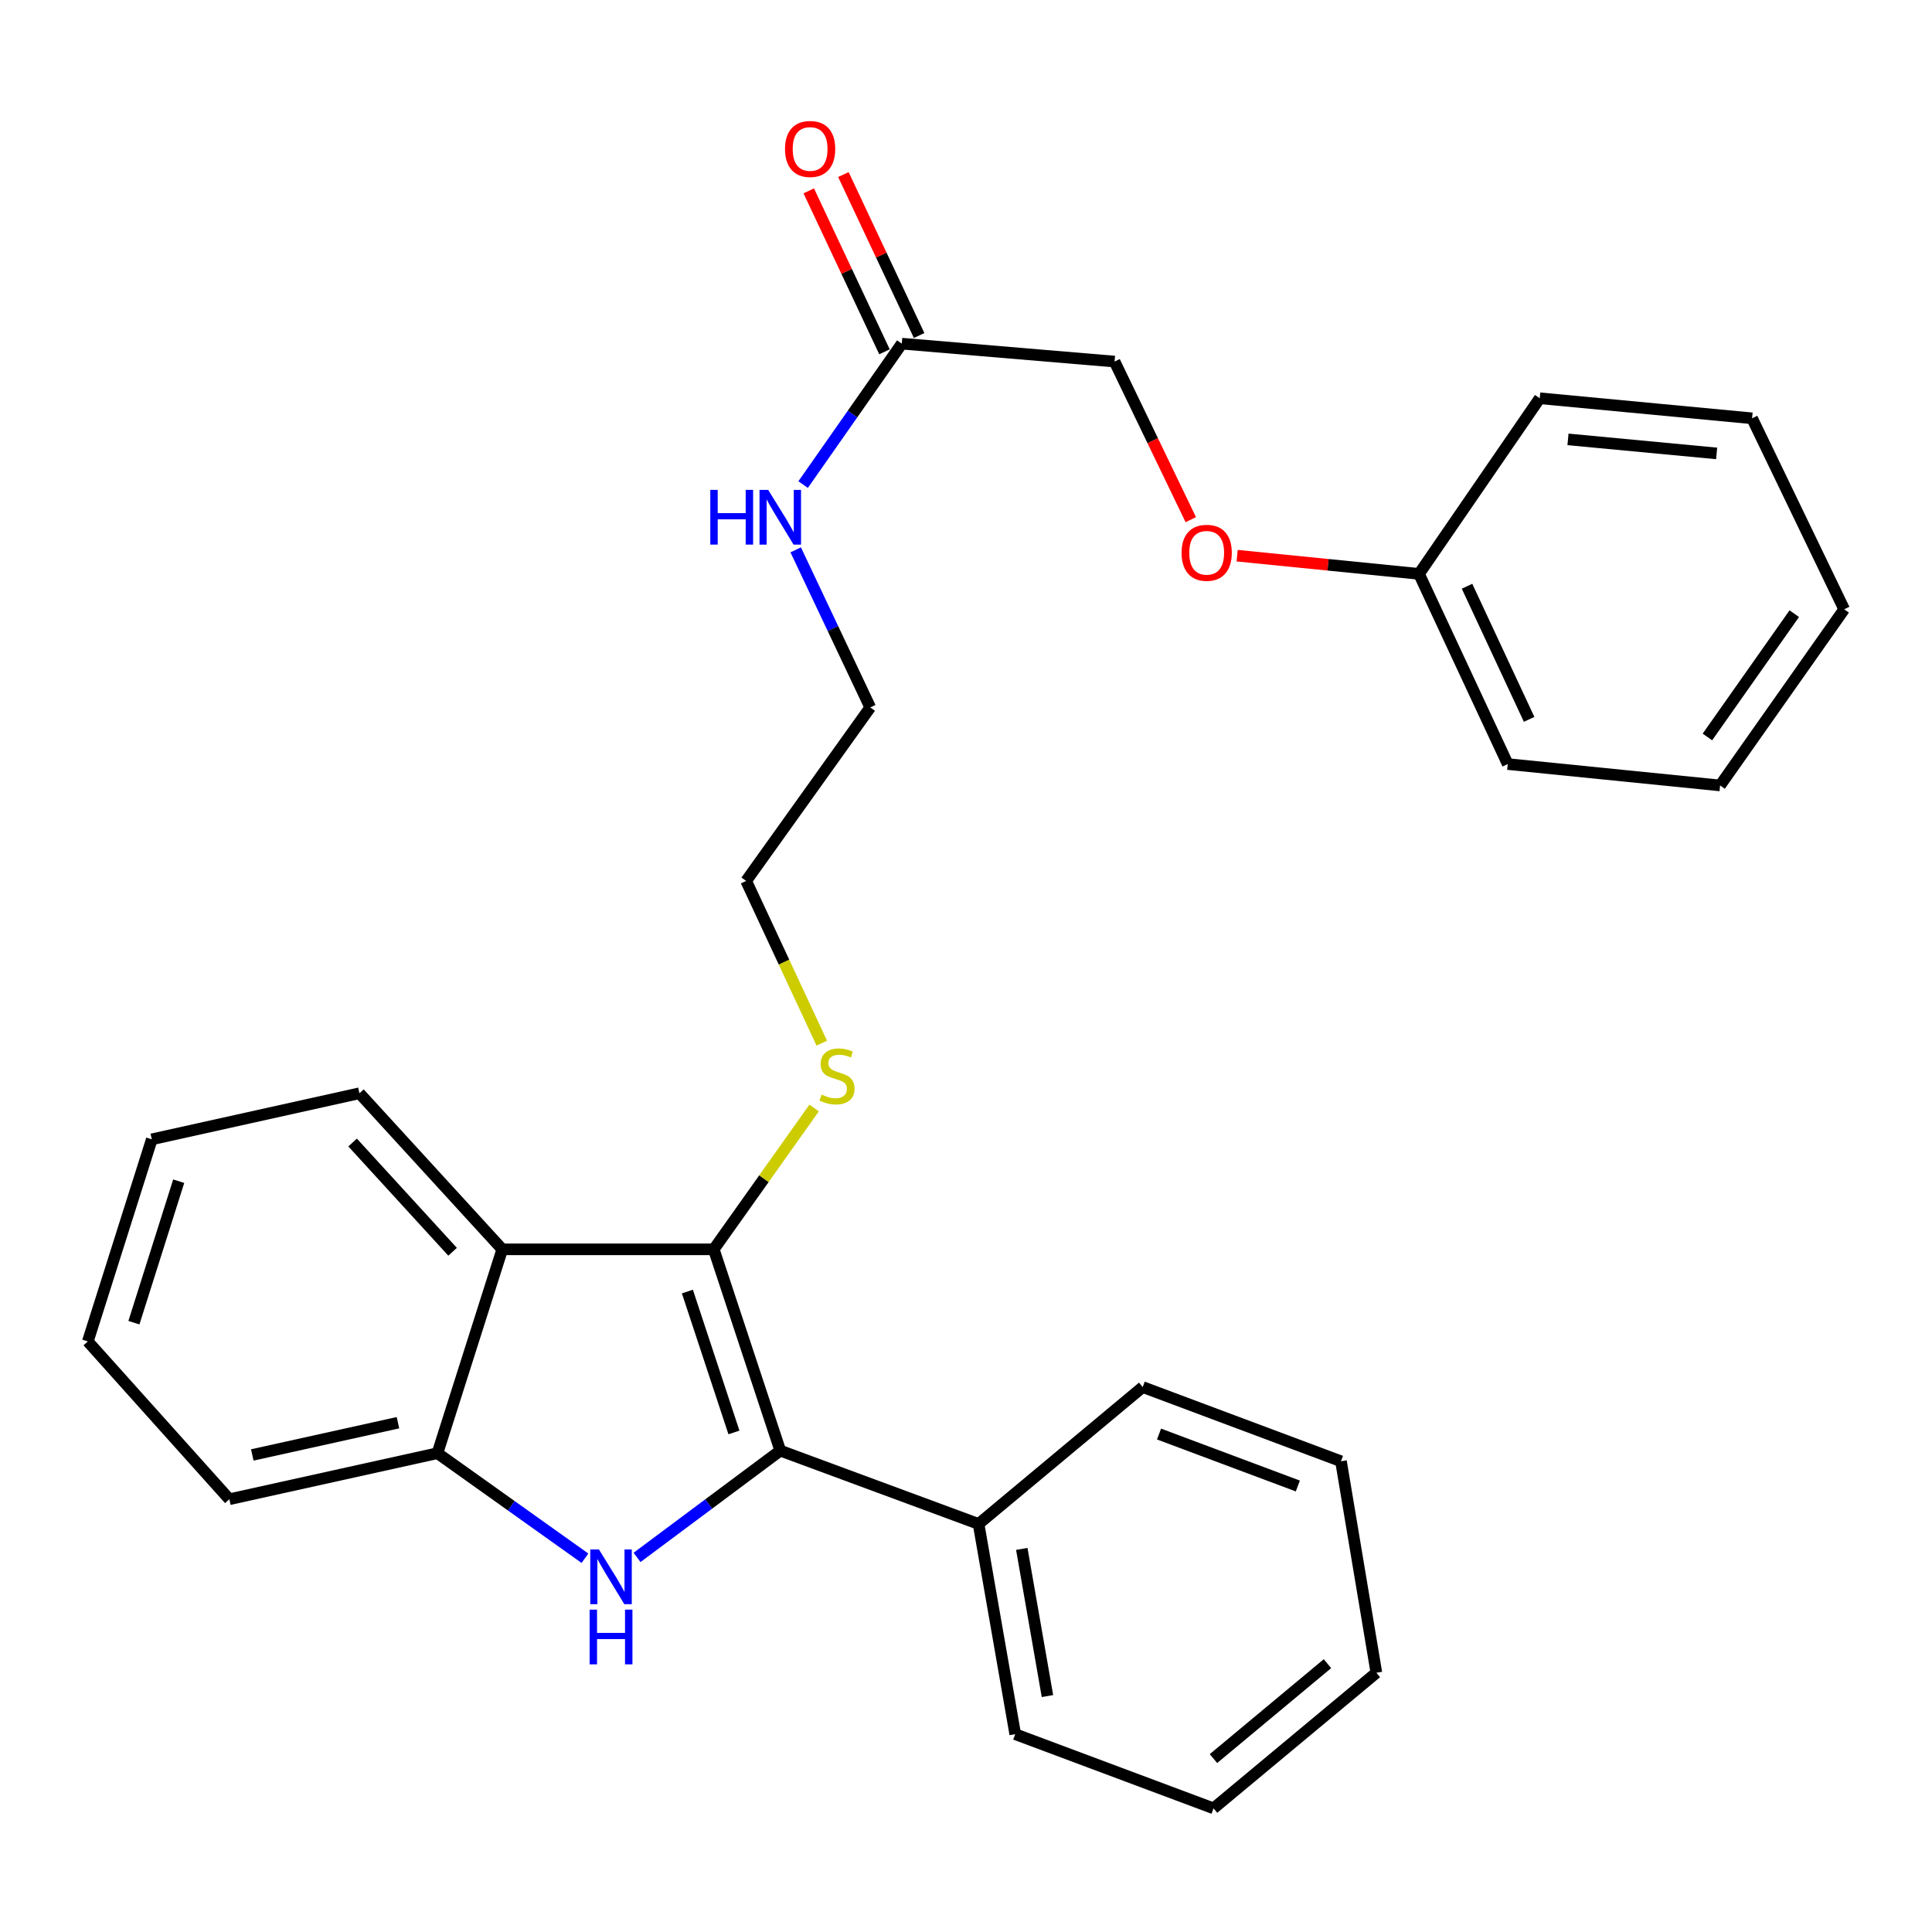 <?xml version='1.0' encoding='iso-8859-1'?>
<svg version='1.1' baseProfile='full'
              xmlns='http://www.w3.org/2000/svg'
                      xmlns:rdkit='http://www.rdkit.org/xml'
                      xmlns:xlink='http://www.w3.org/1999/xlink'
                  xml:space='preserve'
width='1000px' height='1000px' viewBox='0 0 1000 1000'>
<!-- END OF HEADER -->
<rect style='opacity:1.0;fill:#FFFFFF;stroke:none' width='1000' height='1000' x='0' y='0'> </rect>
<path class='bond-0' d='M 403.868,750.846 L 366.804,778.478' style='fill:none;fill-rule:evenodd;stroke:#000000;stroke-width:6px;stroke-linecap:butt;stroke-linejoin:miter;stroke-opacity:1' />
<path class='bond-0' d='M 366.804,778.478 L 329.74,806.109' style='fill:none;fill-rule:evenodd;stroke:#0000FF;stroke-width:6px;stroke-linecap:butt;stroke-linejoin:miter;stroke-opacity:1' />
<path class='bond-1' d='M 403.868,750.846 L 369.443,646.655' style='fill:none;fill-rule:evenodd;stroke:#000000;stroke-width:6px;stroke-linecap:butt;stroke-linejoin:miter;stroke-opacity:1' />
<path class='bond-1' d='M 379.888,741.434 L 355.79,668.501' style='fill:none;fill-rule:evenodd;stroke:#000000;stroke-width:6px;stroke-linecap:butt;stroke-linejoin:miter;stroke-opacity:1' />
<path class='bond-5' d='M 403.868,750.846 L 506.506,788.795' style='fill:none;fill-rule:evenodd;stroke:#000000;stroke-width:6px;stroke-linecap:butt;stroke-linejoin:miter;stroke-opacity:1' />
<path class='bond-3' d='M 302.771,806.54 L 264.597,779.353' style='fill:none;fill-rule:evenodd;stroke:#0000FF;stroke-width:6px;stroke-linecap:butt;stroke-linejoin:miter;stroke-opacity:1' />
<path class='bond-3' d='M 264.597,779.353 L 226.423,752.167' style='fill:none;fill-rule:evenodd;stroke:#000000;stroke-width:6px;stroke-linecap:butt;stroke-linejoin:miter;stroke-opacity:1' />
<path class='bond-2' d='M 369.443,646.655 L 259.968,646.655' style='fill:none;fill-rule:evenodd;stroke:#000000;stroke-width:6px;stroke-linecap:butt;stroke-linejoin:miter;stroke-opacity:1' />
<path class='bond-6' d='M 369.443,646.655 L 395.419,610.076' style='fill:none;fill-rule:evenodd;stroke:#000000;stroke-width:6px;stroke-linecap:butt;stroke-linejoin:miter;stroke-opacity:1' />
<path class='bond-6' d='M 395.419,610.076 L 421.395,573.497' style='fill:none;fill-rule:evenodd;stroke:#CCCC00;stroke-width:6px;stroke-linecap:butt;stroke-linejoin:miter;stroke-opacity:1' />
<path class='bond-12' d='M 259.968,646.655 L 186.041,565.87' style='fill:none;fill-rule:evenodd;stroke:#000000;stroke-width:6px;stroke-linecap:butt;stroke-linejoin:miter;stroke-opacity:1' />
<path class='bond-12' d='M 234.26,647.916 L 182.511,591.366' style='fill:none;fill-rule:evenodd;stroke:#000000;stroke-width:6px;stroke-linecap:butt;stroke-linejoin:miter;stroke-opacity:1' />
<path class='bond-28' d='M 259.968,646.655 L 226.423,752.167' style='fill:none;fill-rule:evenodd;stroke:#000000;stroke-width:6px;stroke-linecap:butt;stroke-linejoin:miter;stroke-opacity:1' />
<path class='bond-13' d='M 226.423,752.167 L 118.709,776.002' style='fill:none;fill-rule:evenodd;stroke:#000000;stroke-width:6px;stroke-linecap:butt;stroke-linejoin:miter;stroke-opacity:1' />
<path class='bond-13' d='M 205.984,736.394 L 130.585,753.078' style='fill:none;fill-rule:evenodd;stroke:#000000;stroke-width:6px;stroke-linecap:butt;stroke-linejoin:miter;stroke-opacity:1' />
<path class='bond-4' d='M 466.774,177.875 L 441.238,214.347' style='fill:none;fill-rule:evenodd;stroke:#000000;stroke-width:6px;stroke-linecap:butt;stroke-linejoin:miter;stroke-opacity:1' />
<path class='bond-4' d='M 441.238,214.347 L 415.702,250.819' style='fill:none;fill-rule:evenodd;stroke:#0000FF;stroke-width:6px;stroke-linecap:butt;stroke-linejoin:miter;stroke-opacity:1' />
<path class='bond-7' d='M 475.74,173.656 L 456.138,132.002' style='fill:none;fill-rule:evenodd;stroke:#000000;stroke-width:6px;stroke-linecap:butt;stroke-linejoin:miter;stroke-opacity:1' />
<path class='bond-7' d='M 456.138,132.002 L 436.536,90.348' style='fill:none;fill-rule:evenodd;stroke:#FF0000;stroke-width:6px;stroke-linecap:butt;stroke-linejoin:miter;stroke-opacity:1' />
<path class='bond-7' d='M 457.809,182.094 L 438.208,140.44' style='fill:none;fill-rule:evenodd;stroke:#000000;stroke-width:6px;stroke-linecap:butt;stroke-linejoin:miter;stroke-opacity:1' />
<path class='bond-7' d='M 438.208,140.44 L 418.606,98.786' style='fill:none;fill-rule:evenodd;stroke:#FF0000;stroke-width:6px;stroke-linecap:butt;stroke-linejoin:miter;stroke-opacity:1' />
<path class='bond-10' d='M 466.774,177.875 L 576.899,187.145' style='fill:none;fill-rule:evenodd;stroke:#000000;stroke-width:6px;stroke-linecap:butt;stroke-linejoin:miter;stroke-opacity:1' />
<path class='bond-14' d='M 506.506,788.795 L 525.486,897.609' style='fill:none;fill-rule:evenodd;stroke:#000000;stroke-width:6px;stroke-linecap:butt;stroke-linejoin:miter;stroke-opacity:1' />
<path class='bond-14' d='M 528.875,801.712 L 542.161,877.882' style='fill:none;fill-rule:evenodd;stroke:#000000;stroke-width:6px;stroke-linecap:butt;stroke-linejoin:miter;stroke-opacity:1' />
<path class='bond-15' d='M 506.506,788.795 L 591.464,717.94' style='fill:none;fill-rule:evenodd;stroke:#000000;stroke-width:6px;stroke-linecap:butt;stroke-linejoin:miter;stroke-opacity:1' />
<path class='bond-16' d='M 425.35,539.93 L 405.78,497.948' style='fill:none;fill-rule:evenodd;stroke:#CCCC00;stroke-width:6px;stroke-linecap:butt;stroke-linejoin:miter;stroke-opacity:1' />
<path class='bond-16' d='M 405.78,497.948 L 386.21,455.966' style='fill:none;fill-rule:evenodd;stroke:#000000;stroke-width:6px;stroke-linecap:butt;stroke-linejoin:miter;stroke-opacity:1' />
<path class='bond-8' d='M 411.855,284.603 L 431.146,325.378' style='fill:none;fill-rule:evenodd;stroke:#0000FF;stroke-width:6px;stroke-linecap:butt;stroke-linejoin:miter;stroke-opacity:1' />
<path class='bond-8' d='M 431.146,325.378 L 450.437,366.154' style='fill:none;fill-rule:evenodd;stroke:#000000;stroke-width:6px;stroke-linecap:butt;stroke-linejoin:miter;stroke-opacity:1' />
<path class='bond-9' d='M 616.352,268.975 L 596.625,228.06' style='fill:none;fill-rule:evenodd;stroke:#FF0000;stroke-width:6px;stroke-linecap:butt;stroke-linejoin:miter;stroke-opacity:1' />
<path class='bond-9' d='M 596.625,228.06 L 576.899,187.145' style='fill:none;fill-rule:evenodd;stroke:#000000;stroke-width:6px;stroke-linecap:butt;stroke-linejoin:miter;stroke-opacity:1' />
<path class='bond-11' d='M 640.341,287.619 L 687.412,292.334' style='fill:none;fill-rule:evenodd;stroke:#FF0000;stroke-width:6px;stroke-linecap:butt;stroke-linejoin:miter;stroke-opacity:1' />
<path class='bond-11' d='M 687.412,292.334 L 734.484,297.049' style='fill:none;fill-rule:evenodd;stroke:#000000;stroke-width:6px;stroke-linecap:butt;stroke-linejoin:miter;stroke-opacity:1' />
<path class='bond-18' d='M 734.484,297.049 L 780.403,395.482' style='fill:none;fill-rule:evenodd;stroke:#000000;stroke-width:6px;stroke-linecap:butt;stroke-linejoin:miter;stroke-opacity:1' />
<path class='bond-18' d='M 759.33,303.436 L 791.473,372.339' style='fill:none;fill-rule:evenodd;stroke:#000000;stroke-width:6px;stroke-linecap:butt;stroke-linejoin:miter;stroke-opacity:1' />
<path class='bond-19' d='M 734.484,297.049 L 796.961,206.136' style='fill:none;fill-rule:evenodd;stroke:#000000;stroke-width:6px;stroke-linecap:butt;stroke-linejoin:miter;stroke-opacity:1' />
<path class='bond-20' d='M 186.041,565.87 L 78.57,589.716' style='fill:none;fill-rule:evenodd;stroke:#000000;stroke-width:6px;stroke-linecap:butt;stroke-linejoin:miter;stroke-opacity:1' />
<path class='bond-21' d='M 118.709,776.002 L 45.455,694.325' style='fill:none;fill-rule:evenodd;stroke:#000000;stroke-width:6px;stroke-linecap:butt;stroke-linejoin:miter;stroke-opacity:1' />
<path class='bond-22' d='M 525.486,897.609 L 628.124,935.998' style='fill:none;fill-rule:evenodd;stroke:#000000;stroke-width:6px;stroke-linecap:butt;stroke-linejoin:miter;stroke-opacity:1' />
<path class='bond-23' d='M 591.464,717.94 L 694.091,756.351' style='fill:none;fill-rule:evenodd;stroke:#000000;stroke-width:6px;stroke-linecap:butt;stroke-linejoin:miter;stroke-opacity:1' />
<path class='bond-23' d='M 599.912,742.26 L 671.751,769.148' style='fill:none;fill-rule:evenodd;stroke:#000000;stroke-width:6px;stroke-linecap:butt;stroke-linejoin:miter;stroke-opacity:1' />
<path class='bond-17' d='M 386.21,455.966 L 450.437,366.154' style='fill:none;fill-rule:evenodd;stroke:#000000;stroke-width:6px;stroke-linecap:butt;stroke-linejoin:miter;stroke-opacity:1' />
<path class='bond-25' d='M 780.403,395.482 L 890.318,406.546' style='fill:none;fill-rule:evenodd;stroke:#000000;stroke-width:6px;stroke-linecap:butt;stroke-linejoin:miter;stroke-opacity:1' />
<path class='bond-24' d='M 796.961,206.136 L 906.876,216.517' style='fill:none;fill-rule:evenodd;stroke:#000000;stroke-width:6px;stroke-linecap:butt;stroke-linejoin:miter;stroke-opacity:1' />
<path class='bond-24' d='M 811.584,227.422 L 888.525,234.689' style='fill:none;fill-rule:evenodd;stroke:#000000;stroke-width:6px;stroke-linecap:butt;stroke-linejoin:miter;stroke-opacity:1' />
<path class='bond-30' d='M 78.57,589.716 L 45.455,694.325' style='fill:none;fill-rule:evenodd;stroke:#000000;stroke-width:6px;stroke-linecap:butt;stroke-linejoin:miter;stroke-opacity:1' />
<path class='bond-30' d='M 92.495,611.388 L 69.314,684.614' style='fill:none;fill-rule:evenodd;stroke:#000000;stroke-width:6px;stroke-linecap:butt;stroke-linejoin:miter;stroke-opacity:1' />
<path class='bond-29' d='M 628.124,935.998 L 712.41,865.814' style='fill:none;fill-rule:evenodd;stroke:#000000;stroke-width:6px;stroke-linecap:butt;stroke-linejoin:miter;stroke-opacity:1' />
<path class='bond-29' d='M 628.087,910.242 L 687.087,861.114' style='fill:none;fill-rule:evenodd;stroke:#000000;stroke-width:6px;stroke-linecap:butt;stroke-linejoin:miter;stroke-opacity:1' />
<path class='bond-26' d='M 694.091,756.351 L 712.41,865.814' style='fill:none;fill-rule:evenodd;stroke:#000000;stroke-width:6px;stroke-linecap:butt;stroke-linejoin:miter;stroke-opacity:1' />
<path class='bond-27' d='M 906.876,216.517 L 954.545,315.368' style='fill:none;fill-rule:evenodd;stroke:#000000;stroke-width:6px;stroke-linecap:butt;stroke-linejoin:miter;stroke-opacity:1' />
<path class='bond-31' d='M 890.318,406.546 L 954.545,315.368' style='fill:none;fill-rule:evenodd;stroke:#000000;stroke-width:6px;stroke-linecap:butt;stroke-linejoin:miter;stroke-opacity:1' />
<path class='bond-31' d='M 883.752,381.457 L 928.711,317.633' style='fill:none;fill-rule:evenodd;stroke:#000000;stroke-width:6px;stroke-linecap:butt;stroke-linejoin:miter;stroke-opacity:1' />
<path  class='atom-1' d='M 310.008 801.992
L 319.288 816.992
Q 320.208 818.472, 321.688 821.152
Q 323.168 823.832, 323.248 823.992
L 323.248 801.992
L 327.008 801.992
L 327.008 830.312
L 323.128 830.312
L 313.168 813.912
Q 312.008 811.992, 310.768 809.792
Q 309.568 807.592, 309.208 806.912
L 309.208 830.312
L 305.528 830.312
L 305.528 801.992
L 310.008 801.992
' fill='#0000FF'/>
<path  class='atom-1' d='M 305.188 833.144
L 309.028 833.144
L 309.028 845.184
L 323.508 845.184
L 323.508 833.144
L 327.348 833.144
L 327.348 861.464
L 323.508 861.464
L 323.508 848.384
L 309.028 848.384
L 309.028 861.464
L 305.188 861.464
L 305.188 833.144
' fill='#0000FF'/>
<path  class='atom-7' d='M 425.23 566.552
Q 425.55 566.672, 426.87 567.232
Q 428.19 567.792, 429.63 568.152
Q 431.11 568.472, 432.55 568.472
Q 435.23 568.472, 436.79 567.192
Q 438.35 565.872, 438.35 563.592
Q 438.35 562.032, 437.55 561.072
Q 436.79 560.112, 435.59 559.592
Q 434.39 559.072, 432.39 558.472
Q 429.87 557.712, 428.35 556.992
Q 426.87 556.272, 425.79 554.752
Q 424.75 553.232, 424.75 550.672
Q 424.75 547.112, 427.15 544.912
Q 429.59 542.712, 434.39 542.712
Q 437.67 542.712, 441.39 544.272
L 440.47 547.352
Q 437.07 545.952, 434.51 545.952
Q 431.75 545.952, 430.23 547.112
Q 428.71 548.232, 428.75 550.192
Q 428.75 551.712, 429.51 552.632
Q 430.31 553.552, 431.43 554.072
Q 432.59 554.592, 434.51 555.192
Q 437.07 555.992, 438.59 556.792
Q 440.11 557.592, 441.19 559.232
Q 442.31 560.832, 442.31 563.592
Q 442.31 567.512, 439.67 569.632
Q 437.07 571.712, 432.71 571.712
Q 430.19 571.712, 428.27 571.152
Q 426.39 570.632, 424.15 569.712
L 425.23 566.552
' fill='#CCCC00'/>
<path  class='atom-8' d='M 406.314 77.1
Q 406.314 70.3, 409.674 66.5
Q 413.034 62.7, 419.314 62.7
Q 425.594 62.7, 428.954 66.5
Q 432.314 70.3, 432.314 77.1
Q 432.314 83.98, 428.914 87.9
Q 425.514 91.78, 419.314 91.78
Q 413.074 91.78, 409.674 87.9
Q 406.314 84.02, 406.314 77.1
M 419.314 88.58
Q 423.634 88.58, 425.954 85.7
Q 428.314 82.78, 428.314 77.1
Q 428.314 71.54, 425.954 68.74
Q 423.634 65.9, 419.314 65.9
Q 414.994 65.9, 412.634 68.7
Q 410.314 71.5, 410.314 77.1
Q 410.314 82.82, 412.634 85.7
Q 414.994 88.58, 419.314 88.58
' fill='#FF0000'/>
<path  class='atom-9' d='M 367.648 253.561
L 371.488 253.561
L 371.488 265.601
L 385.968 265.601
L 385.968 253.561
L 389.808 253.561
L 389.808 281.881
L 385.968 281.881
L 385.968 268.801
L 371.488 268.801
L 371.488 281.881
L 367.648 281.881
L 367.648 253.561
' fill='#0000FF'/>
<path  class='atom-9' d='M 397.608 253.561
L 406.888 268.561
Q 407.808 270.041, 409.288 272.721
Q 410.768 275.401, 410.848 275.561
L 410.848 253.561
L 414.608 253.561
L 414.608 281.881
L 410.728 281.881
L 400.768 265.481
Q 399.608 263.561, 398.368 261.361
Q 397.168 259.161, 396.808 258.481
L 396.808 281.881
L 393.128 281.881
L 393.128 253.561
L 397.608 253.561
' fill='#0000FF'/>
<path  class='atom-10' d='M 611.579 286.12
Q 611.579 279.32, 614.939 275.52
Q 618.299 271.72, 624.579 271.72
Q 630.859 271.72, 634.219 275.52
Q 637.579 279.32, 637.579 286.12
Q 637.579 293, 634.179 296.92
Q 630.779 300.8, 624.579 300.8
Q 618.339 300.8, 614.939 296.92
Q 611.579 293.04, 611.579 286.12
M 624.579 297.6
Q 628.899 297.6, 631.219 294.72
Q 633.579 291.8, 633.579 286.12
Q 633.579 280.56, 631.219 277.76
Q 628.899 274.92, 624.579 274.92
Q 620.259 274.92, 617.899 277.72
Q 615.579 280.52, 615.579 286.12
Q 615.579 291.84, 617.899 294.72
Q 620.259 297.6, 624.579 297.6
' fill='#FF0000'/>
</svg>
